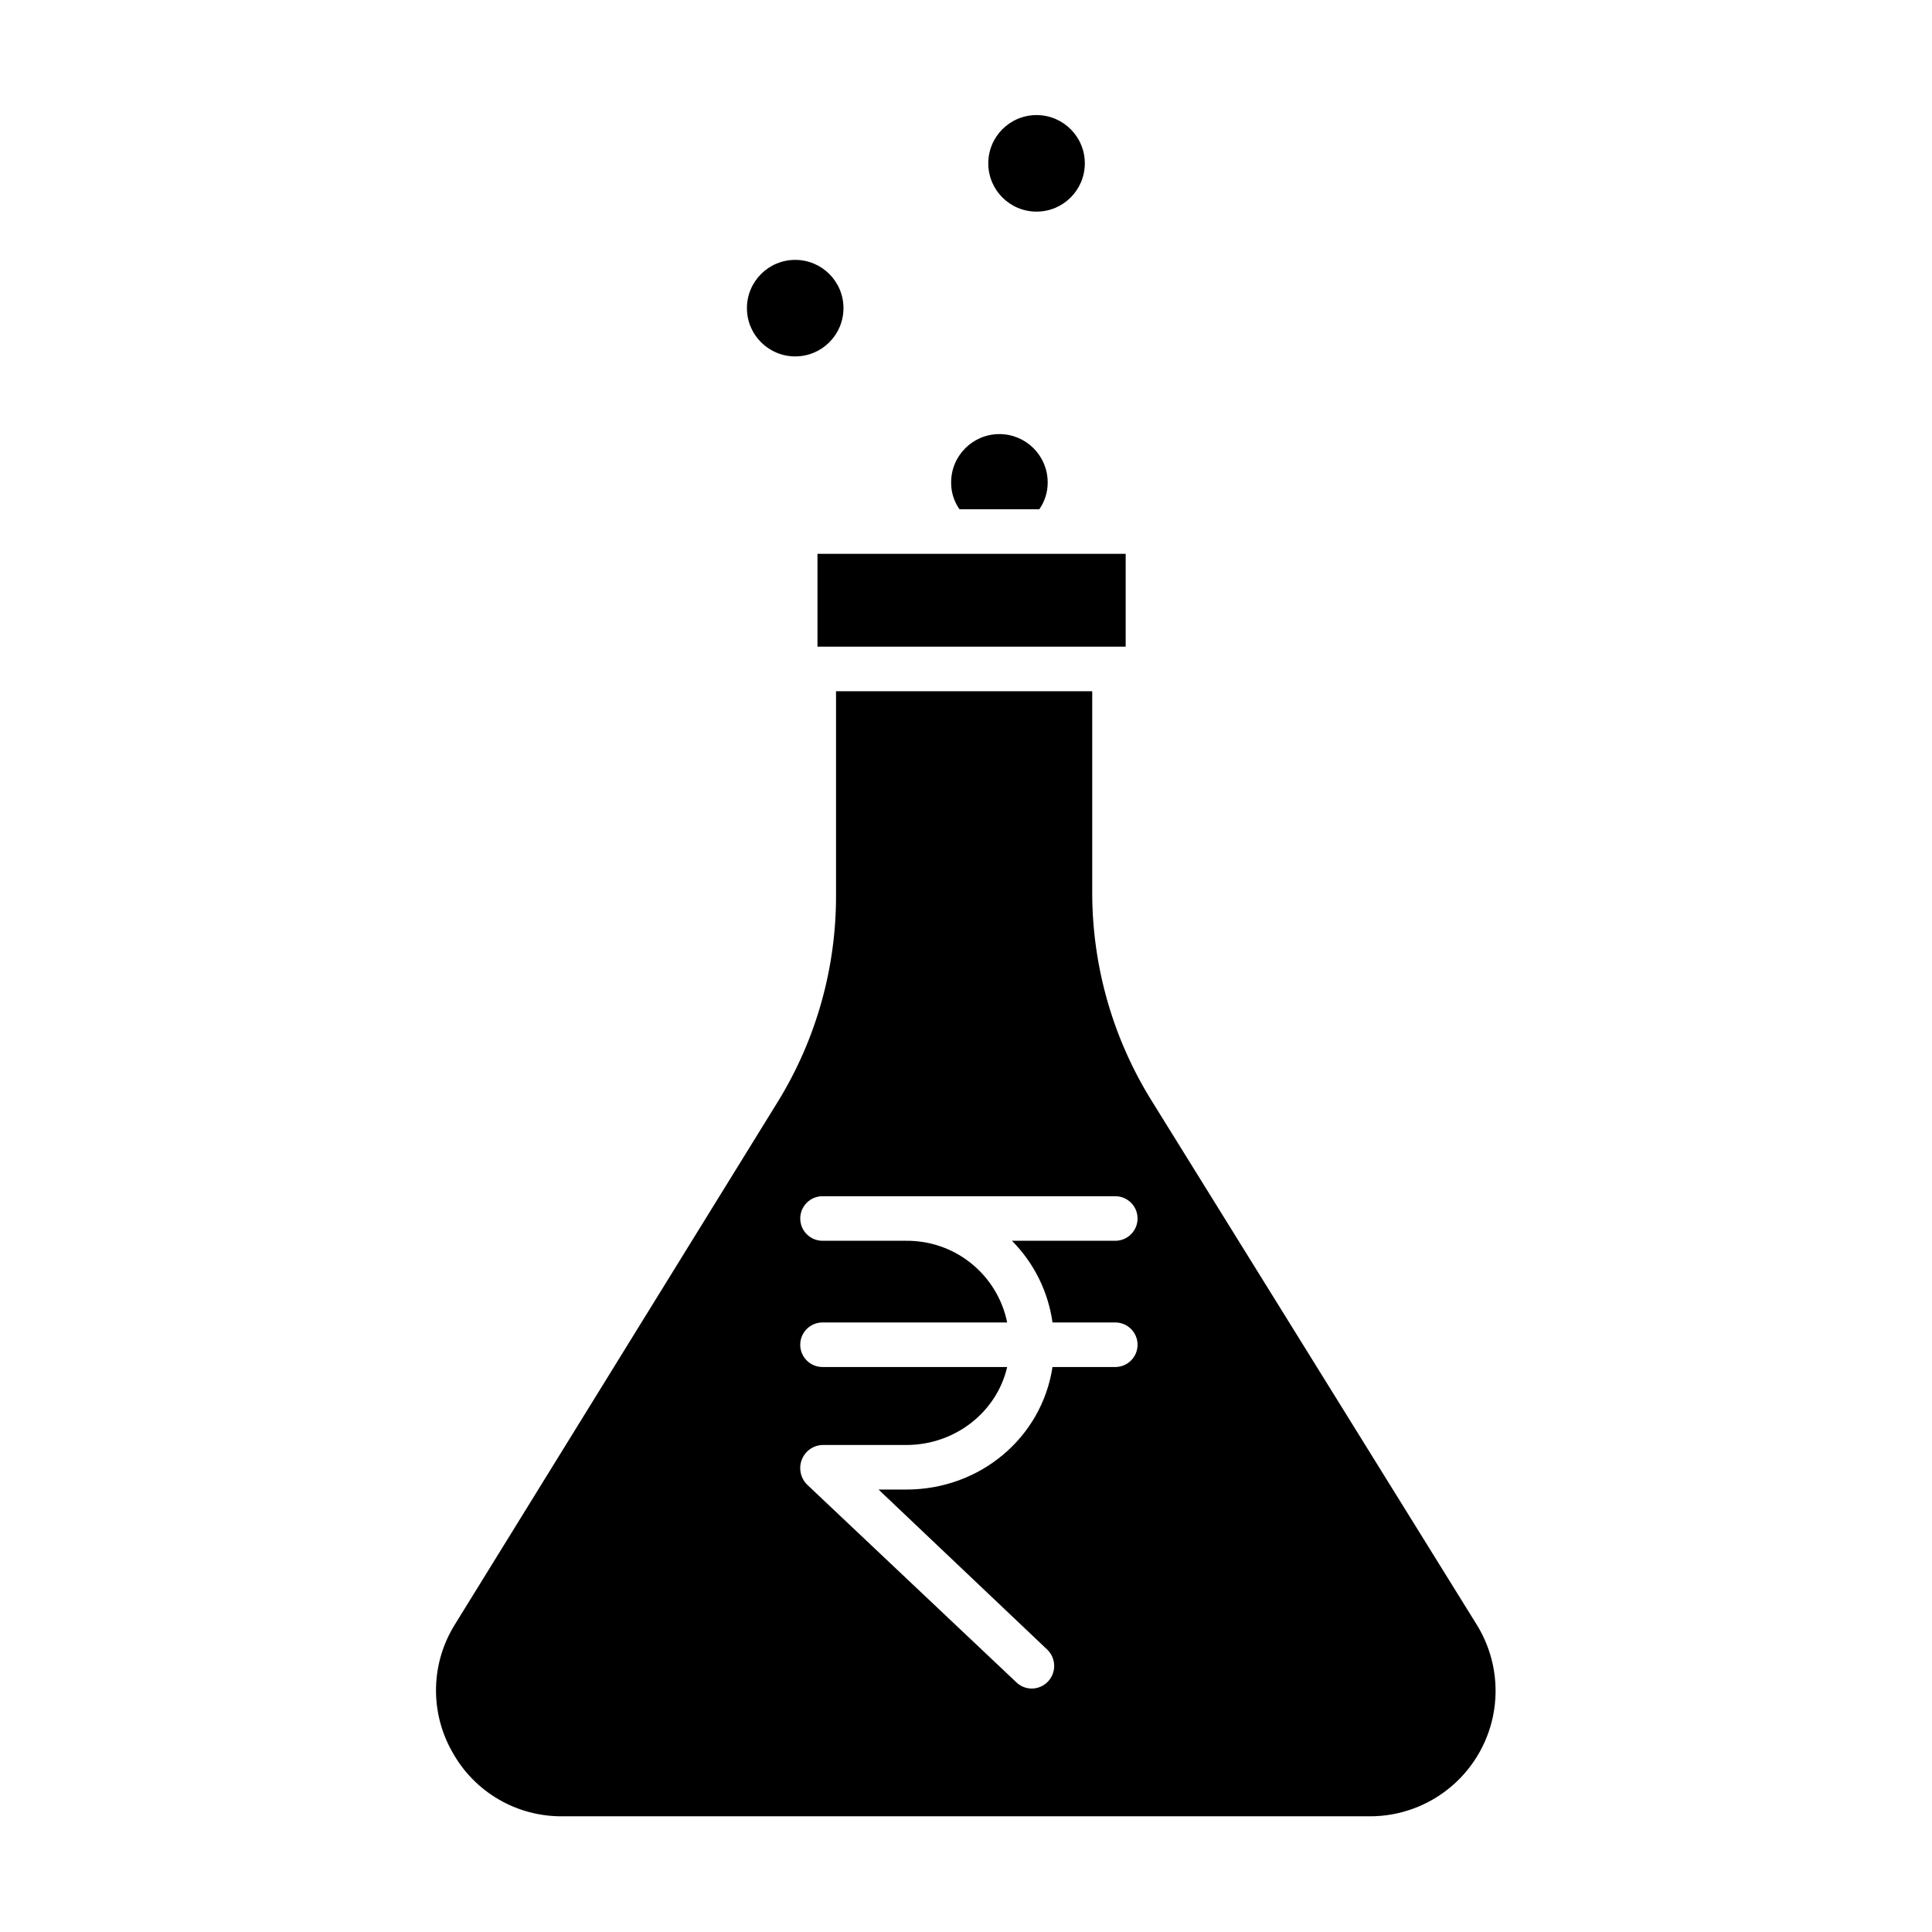 <?xml version="1.0" encoding="UTF-8"?>
<!-- The Best Svg Icon site in the world: iconSvg.co, Visit us! https://iconsvg.co -->
<svg fill="#000000" width="800px" height="800px" version="1.1" viewBox="144 144 512 512" xmlns="http://www.w3.org/2000/svg">
 <g>
  <path d="m396.06 271.84c-0.027 2.551 0.75 5.043 2.219 7.125h21.145c1.469-2.09 2.246-4.586 2.223-7.141-0.008-7.066-5.738-12.789-12.805-12.785-7.062 0.004-12.785 5.738-12.781 12.801z"/>
  <path d="m360.64 290.77h81.672v24.602h-81.672z"/>
  <path d="m263.84 608.24c2.871 5.227 7.106 9.578 12.25 12.586 5.148 3.012 11.016 4.57 16.98 4.512h213.86c7.981 0.039 15.707-2.793 21.773-7.981 6.062-5.184 10.062-12.379 11.266-20.266 1.199-7.891-0.477-15.949-4.723-22.707l-85.91-138.45c-10.301-16.473-15.797-35.496-15.883-54.926v-53.824h-67.895v53.824c0.09 19.379-5.238 38.398-15.391 54.906l-85.539 138.47c-3.184 5.047-4.934 10.859-5.074 16.82-0.137 5.961 1.344 11.848 4.285 17.035zm120.34-135.42h-22.203c-3.258 0-5.902-2.644-5.902-5.906 0-3.262 2.644-5.902 5.902-5.902h77.586c3.258 0 5.902 2.641 5.902 5.902 0 3.262-2.644 5.906-5.902 5.906h-27.383c5.824 5.867 9.594 13.461 10.746 21.645h16.637c3.258 0 5.902 2.644 5.902 5.906 0 3.262-2.644 5.902-5.902 5.902h-16.637c-2.856 18.695-19.145 32.473-38.746 32.473h-7.356l44.699 42.41c2.367 2.273 2.473 6.031 0.234 8.434-1.109 1.195-2.664 1.879-4.293 1.895-1.504 0.008-2.957-0.562-4.055-1.594l-55.488-52.422c-1.762-1.73-2.324-4.34-1.43-6.641 0.875-2.285 3.039-3.82 5.484-3.891h22.199c13.07 0 24.027-8.855 26.734-20.664h-48.934c-3.258 0-5.902-2.641-5.902-5.902 0-3.262 2.644-5.906 5.902-5.906h48.938c-1.254-6.148-4.606-11.672-9.484-15.621-4.875-3.949-10.977-6.078-17.25-6.023z"/>
  <path d="m367.53 225.66c0 7.066-5.727 12.793-12.793 12.793s-12.793-5.727-12.793-12.793c0-7.062 5.727-12.789 12.793-12.789s12.793 5.727 12.793 12.789"/>
  <path d="m431.49 187.29c0 7.066-5.731 12.793-12.793 12.793-7.066 0-12.793-5.727-12.793-12.793 0-7.062 5.727-12.793 12.793-12.793 7.062 0 12.793 5.731 12.793 12.793"/>
 </g>
</svg>